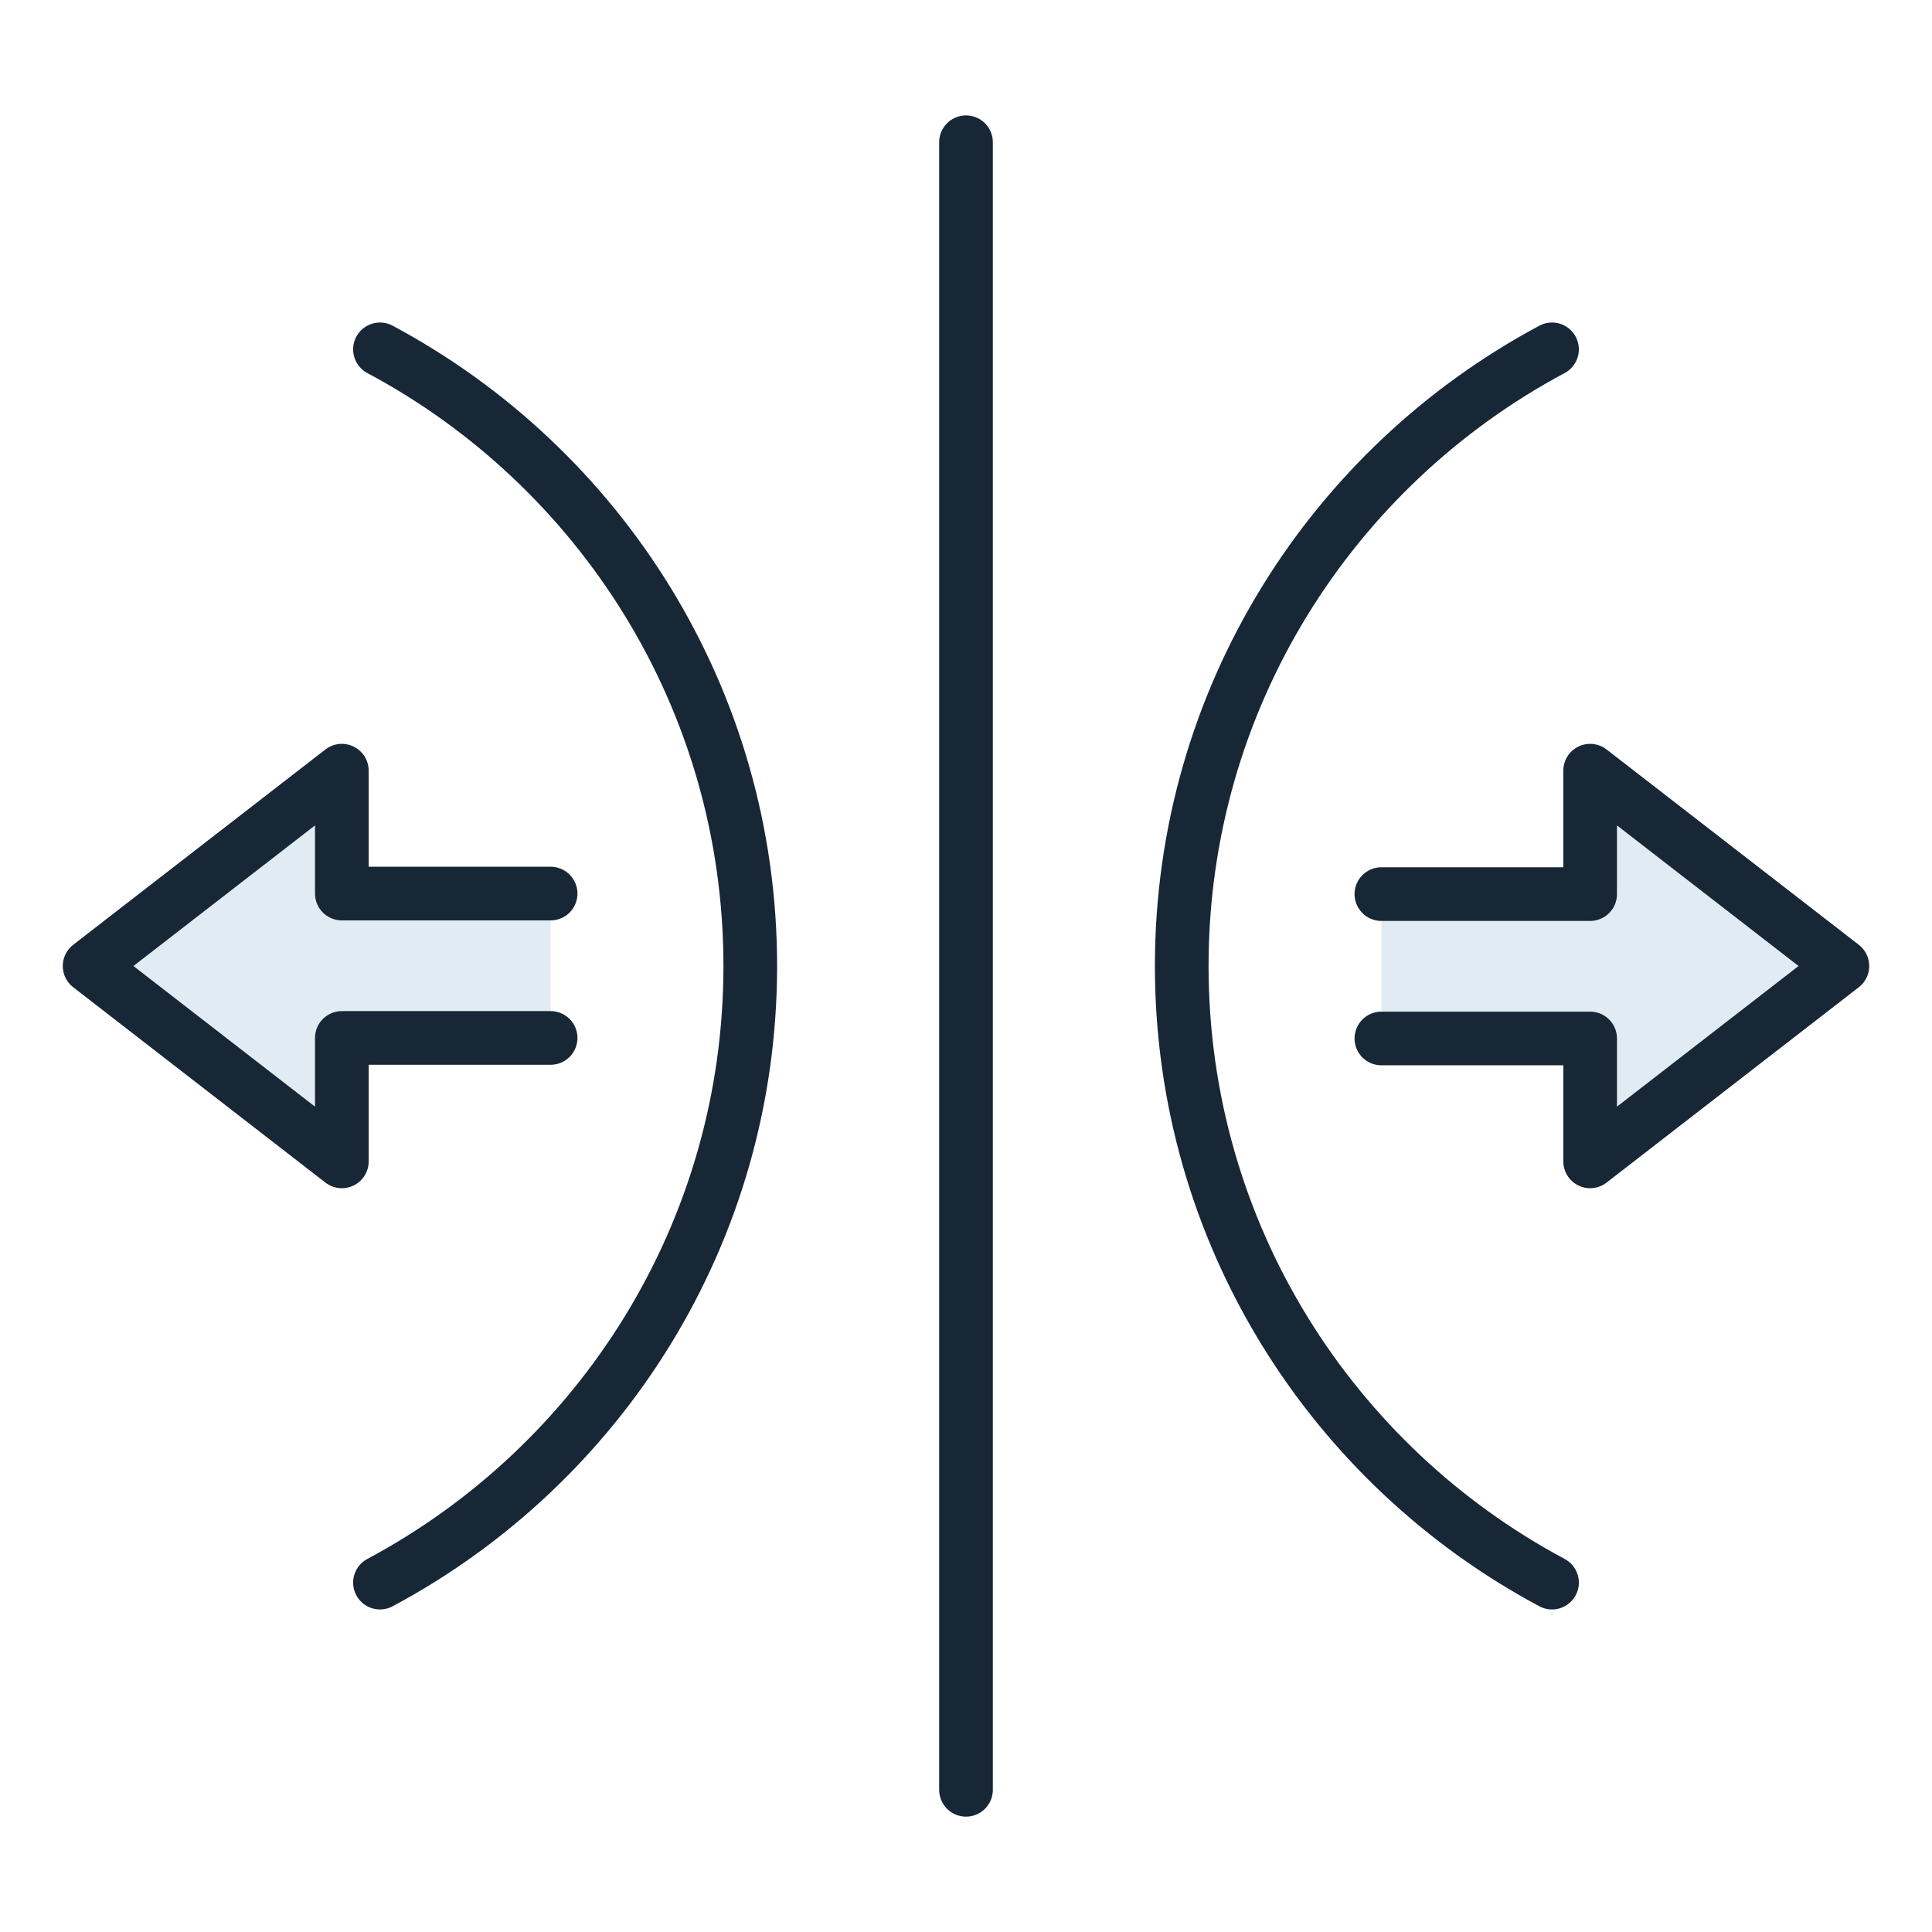 <?xml version="1.0" encoding="UTF-8"?>
<svg xmlns="http://www.w3.org/2000/svg" width="112" height="112" viewBox="0 0 112 112" fill="none">
  <g clip-path="url(#clip0_7505_11623)">
    <path d="M80.08 51.832H92.182V44.677L106.805 56.001L92.182 67.326V60.201H80.08" fill="#E1EBF3"></path>
    <path d="M31.92 60.17H19.817V67.326L5.195 56.001L19.817 44.677V51.801H31.92" fill="#E1EBF3"></path>
    <path d="M80.08 51.832H92.182V44.677L106.805 56.001L92.182 67.326V60.201H80.08" stroke="#182736" stroke-width="3.111" stroke-linecap="round" stroke-linejoin="round"></path>
    <path d="M31.92 60.17H19.817V67.326L5.195 56.001L19.817 44.677V51.801H31.92" stroke="#182736" stroke-width="3.111" stroke-linecap="round" stroke-linejoin="round"></path>
    <path d="M56 8.246V103.757" stroke="#182736" stroke-width="3.111" stroke-linecap="round" stroke-linejoin="round"></path>
    <path d="M89.972 91.746C77.217 84.933 68.506 71.493 68.506 56C68.506 40.506 77.217 27.066 89.972 20.253" stroke="#182736" stroke-width="3.111" stroke-linecap="round" stroke-linejoin="round"></path>
    <path d="M22.027 20.253C34.783 27.066 43.494 40.506 43.494 56C43.494 71.493 34.783 84.933 22.027 91.746" stroke="#182736" stroke-width="3.111" stroke-linecap="round" stroke-linejoin="round"></path>
  </g>
  <defs>
    <clipPath id="clip0_7505_11623">
      <rect width="112" height="112" fill="white"></rect>
    </clipPath>
  </defs>
</svg>
